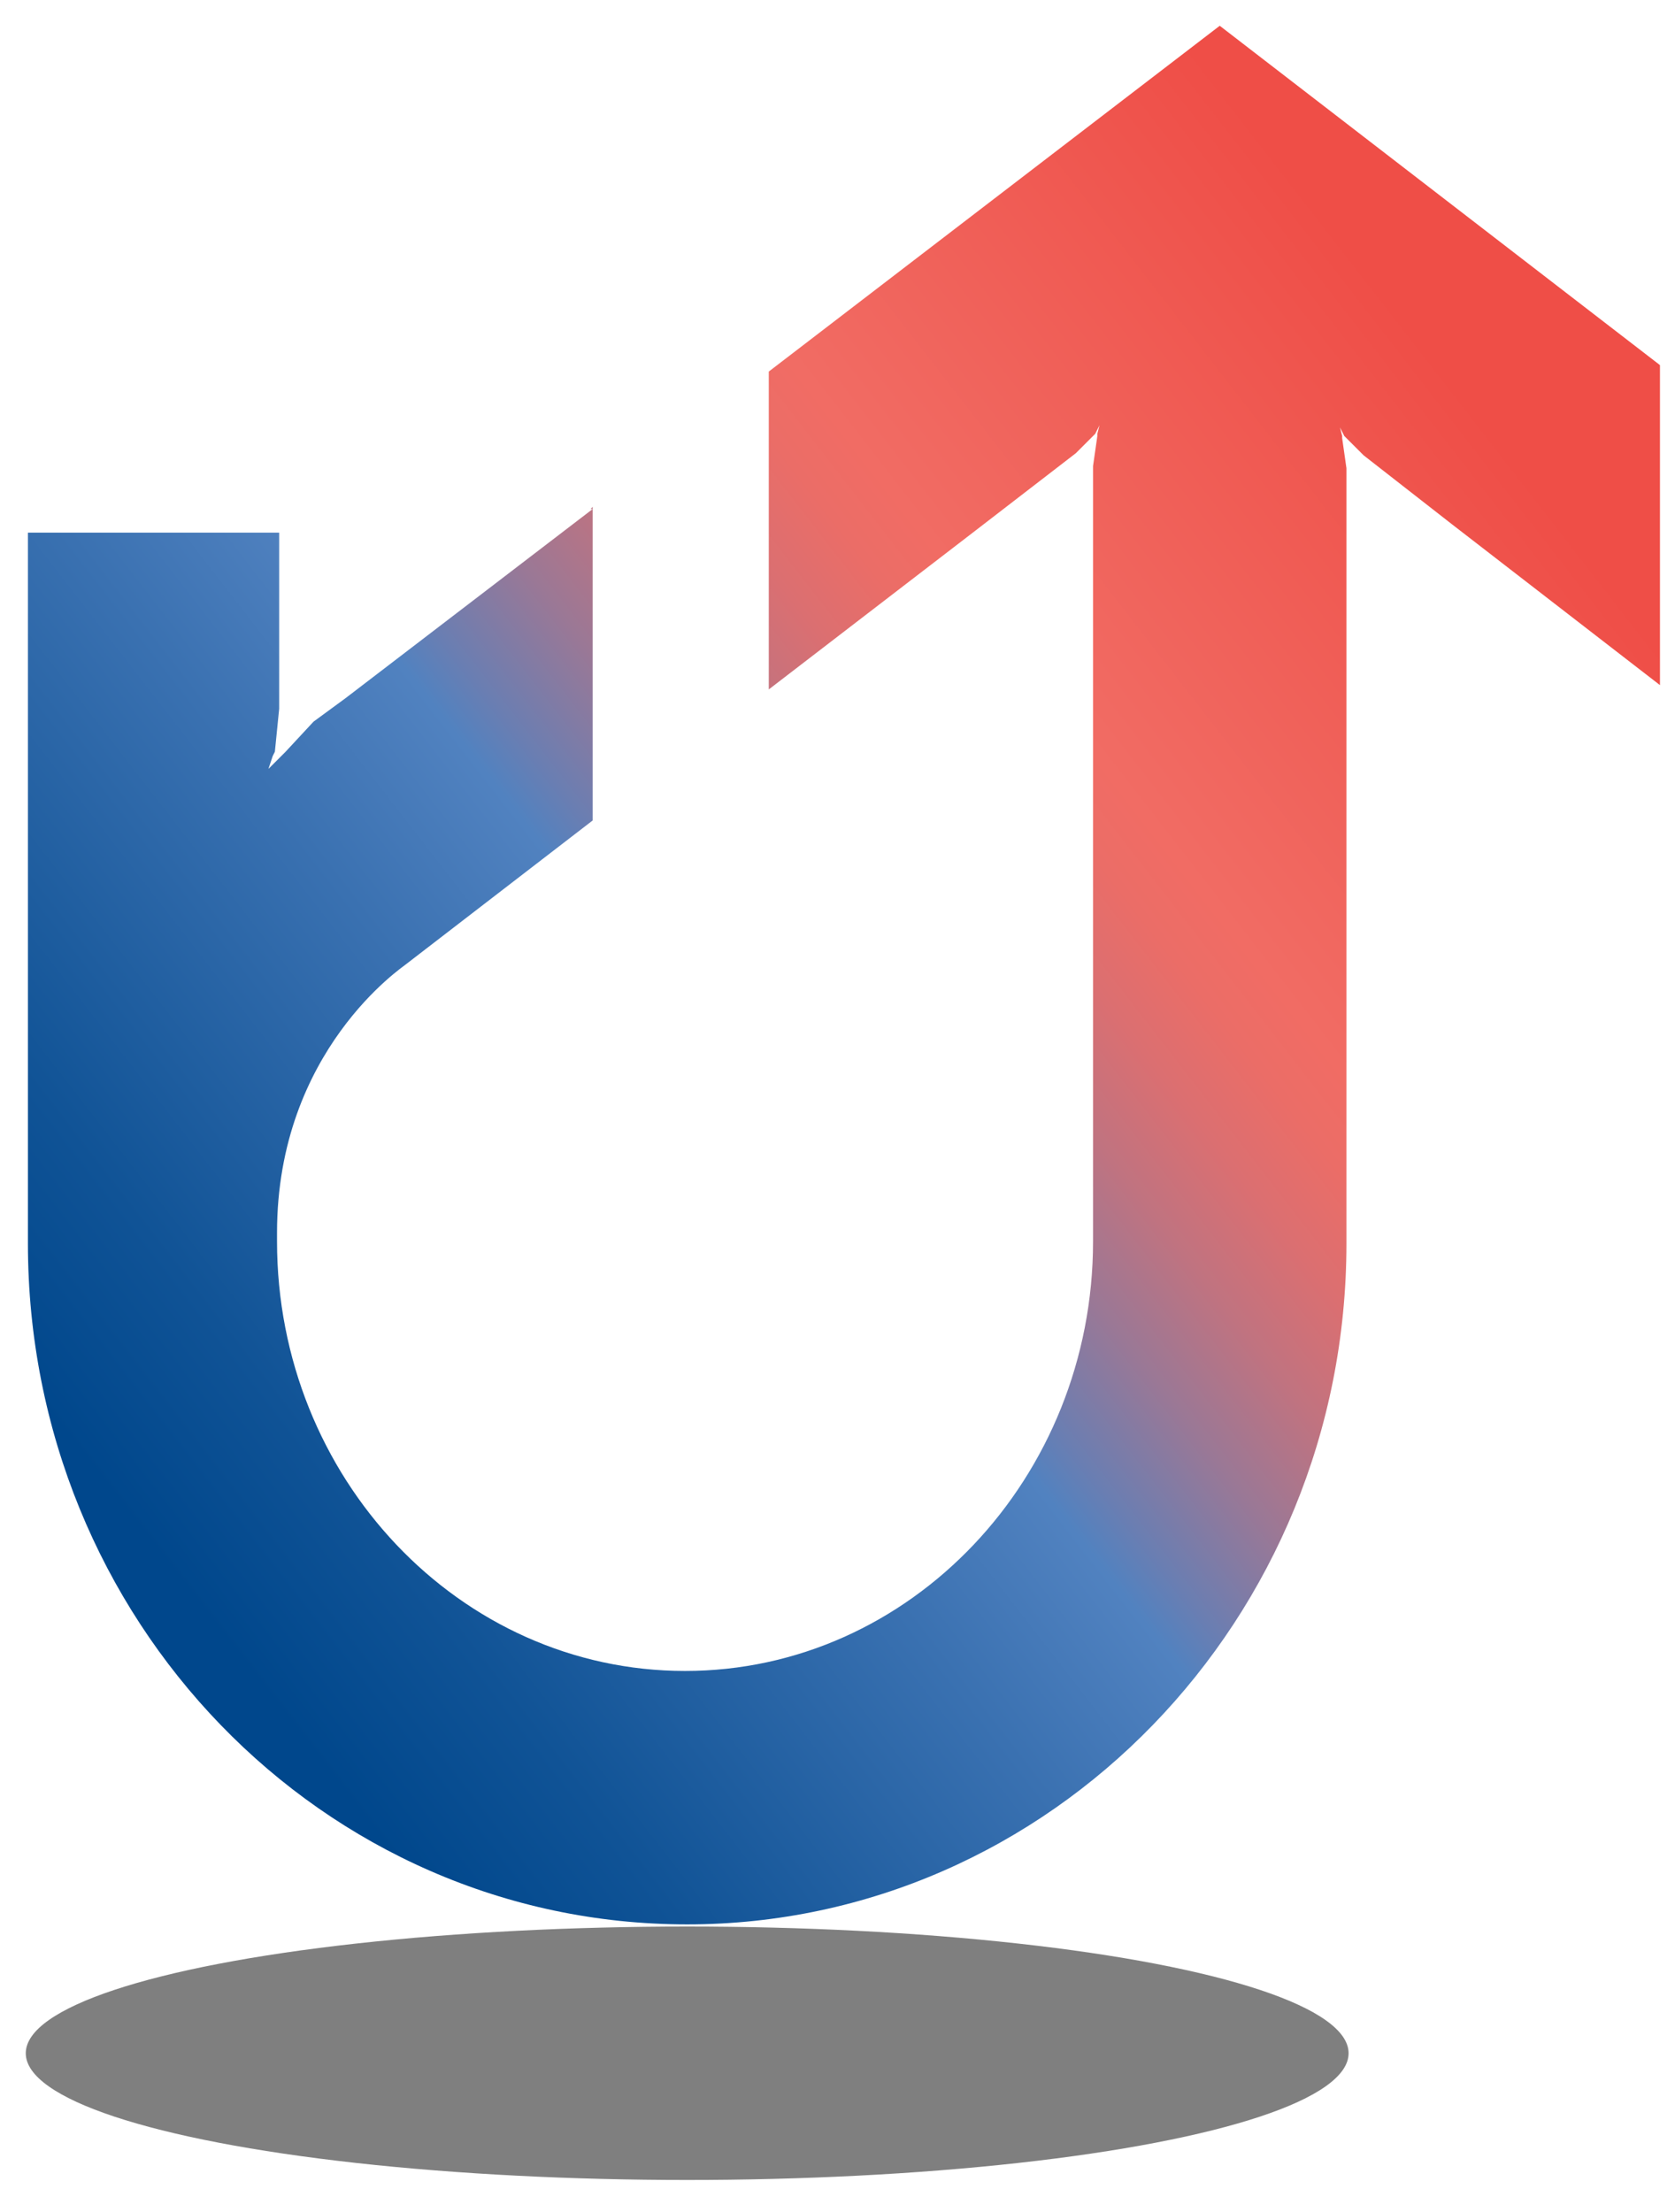 <?xml version="1.0" encoding="utf-8"?>
<!-- Generator: Adobe Illustrator 22.1.0, SVG Export Plug-In . SVG Version: 6.00 Build 0)  -->
<svg version="1.1" id="Layer_1" xmlns="http://www.w3.org/2000/svg" xmlns:xlink="http://www.w3.org/1999/xlink" x="0px" y="0px"
	 viewBox="0 0 78 103" style="enable-background:new 0 0 78 103;" xml:space="preserve">
<style type="text/css">
	.st0{opacity:0.5;}
	.st1{fill:url(#SVGID_1_);}
</style>
<g>
	<ellipse class="st0" cx="32" cy="95.6" rx="30.8" ry="5.9"/>
	<linearGradient id="SVGID_1_" gradientUnits="userSpaceOnUse" x1="69.533" y1="20.124" x2="5.359" y2="69.892">
		<stop  offset="0" style="stop-color:#EF4E47"/>
		<stop  offset="3.919033e-02" style="stop-color:#EF524B"/>
		<stop  offset="0.293" style="stop-color:#F16C64"/>
		<stop  offset="0.329" style="stop-color:#EB6D67"/>
		<stop  offset="0.376" style="stop-color:#DB6F71"/>
		<stop  offset="0.429" style="stop-color:#C07380"/>
		<stop  offset="0.487" style="stop-color:#9A7896"/>
		<stop  offset="0.548" style="stop-color:#6A7EB2"/>
		<stop  offset="0.576" style="stop-color:#5182C0"/>
		<stop  offset="0.682" style="stop-color:#3A71B1"/>
		<stop  offset="0.892" style="stop-color:#105396"/>
		<stop  offset="1" style="stop-color:#00478C"/>
	</linearGradient>
	<path class="st1" d="M56.8,1.2l-21,16.1v14.8l9.5-7.3l4.8-3.7l0.8-0.8l0.1-0.1l0.2-0.4l-0.1,0.4l0,0.1l-0.2,1.4l0,4.5v31.6
		c0,11-8.5,20-19,20c-10.5,0-19-9-19-20v-0.4c0-8.5,5.9-12.4,6-12.5l8.7-6.7V23.6l-0.1,0.1l0.1,0l-11.5,8.8l-1.5,1.1L13.3,35
		L13,35.3l-0.5,0.5l0.2-0.6l0.1-0.2L13,33l0-8.2H1.3v32.7v0.4C1.3,75.4,15,89.6,32,89.6c16.9,0,30.7-14.2,30.7-31.7V34.5l0,0l0-12.7
		l-0.2-1.4l0-0.1l-0.1-0.4l0.2,0.4l0.1,0.1l0.8,0.8l4.1,3.2l9.7,7.5V17L56.8,1.2z"/>
</g>
</svg>
